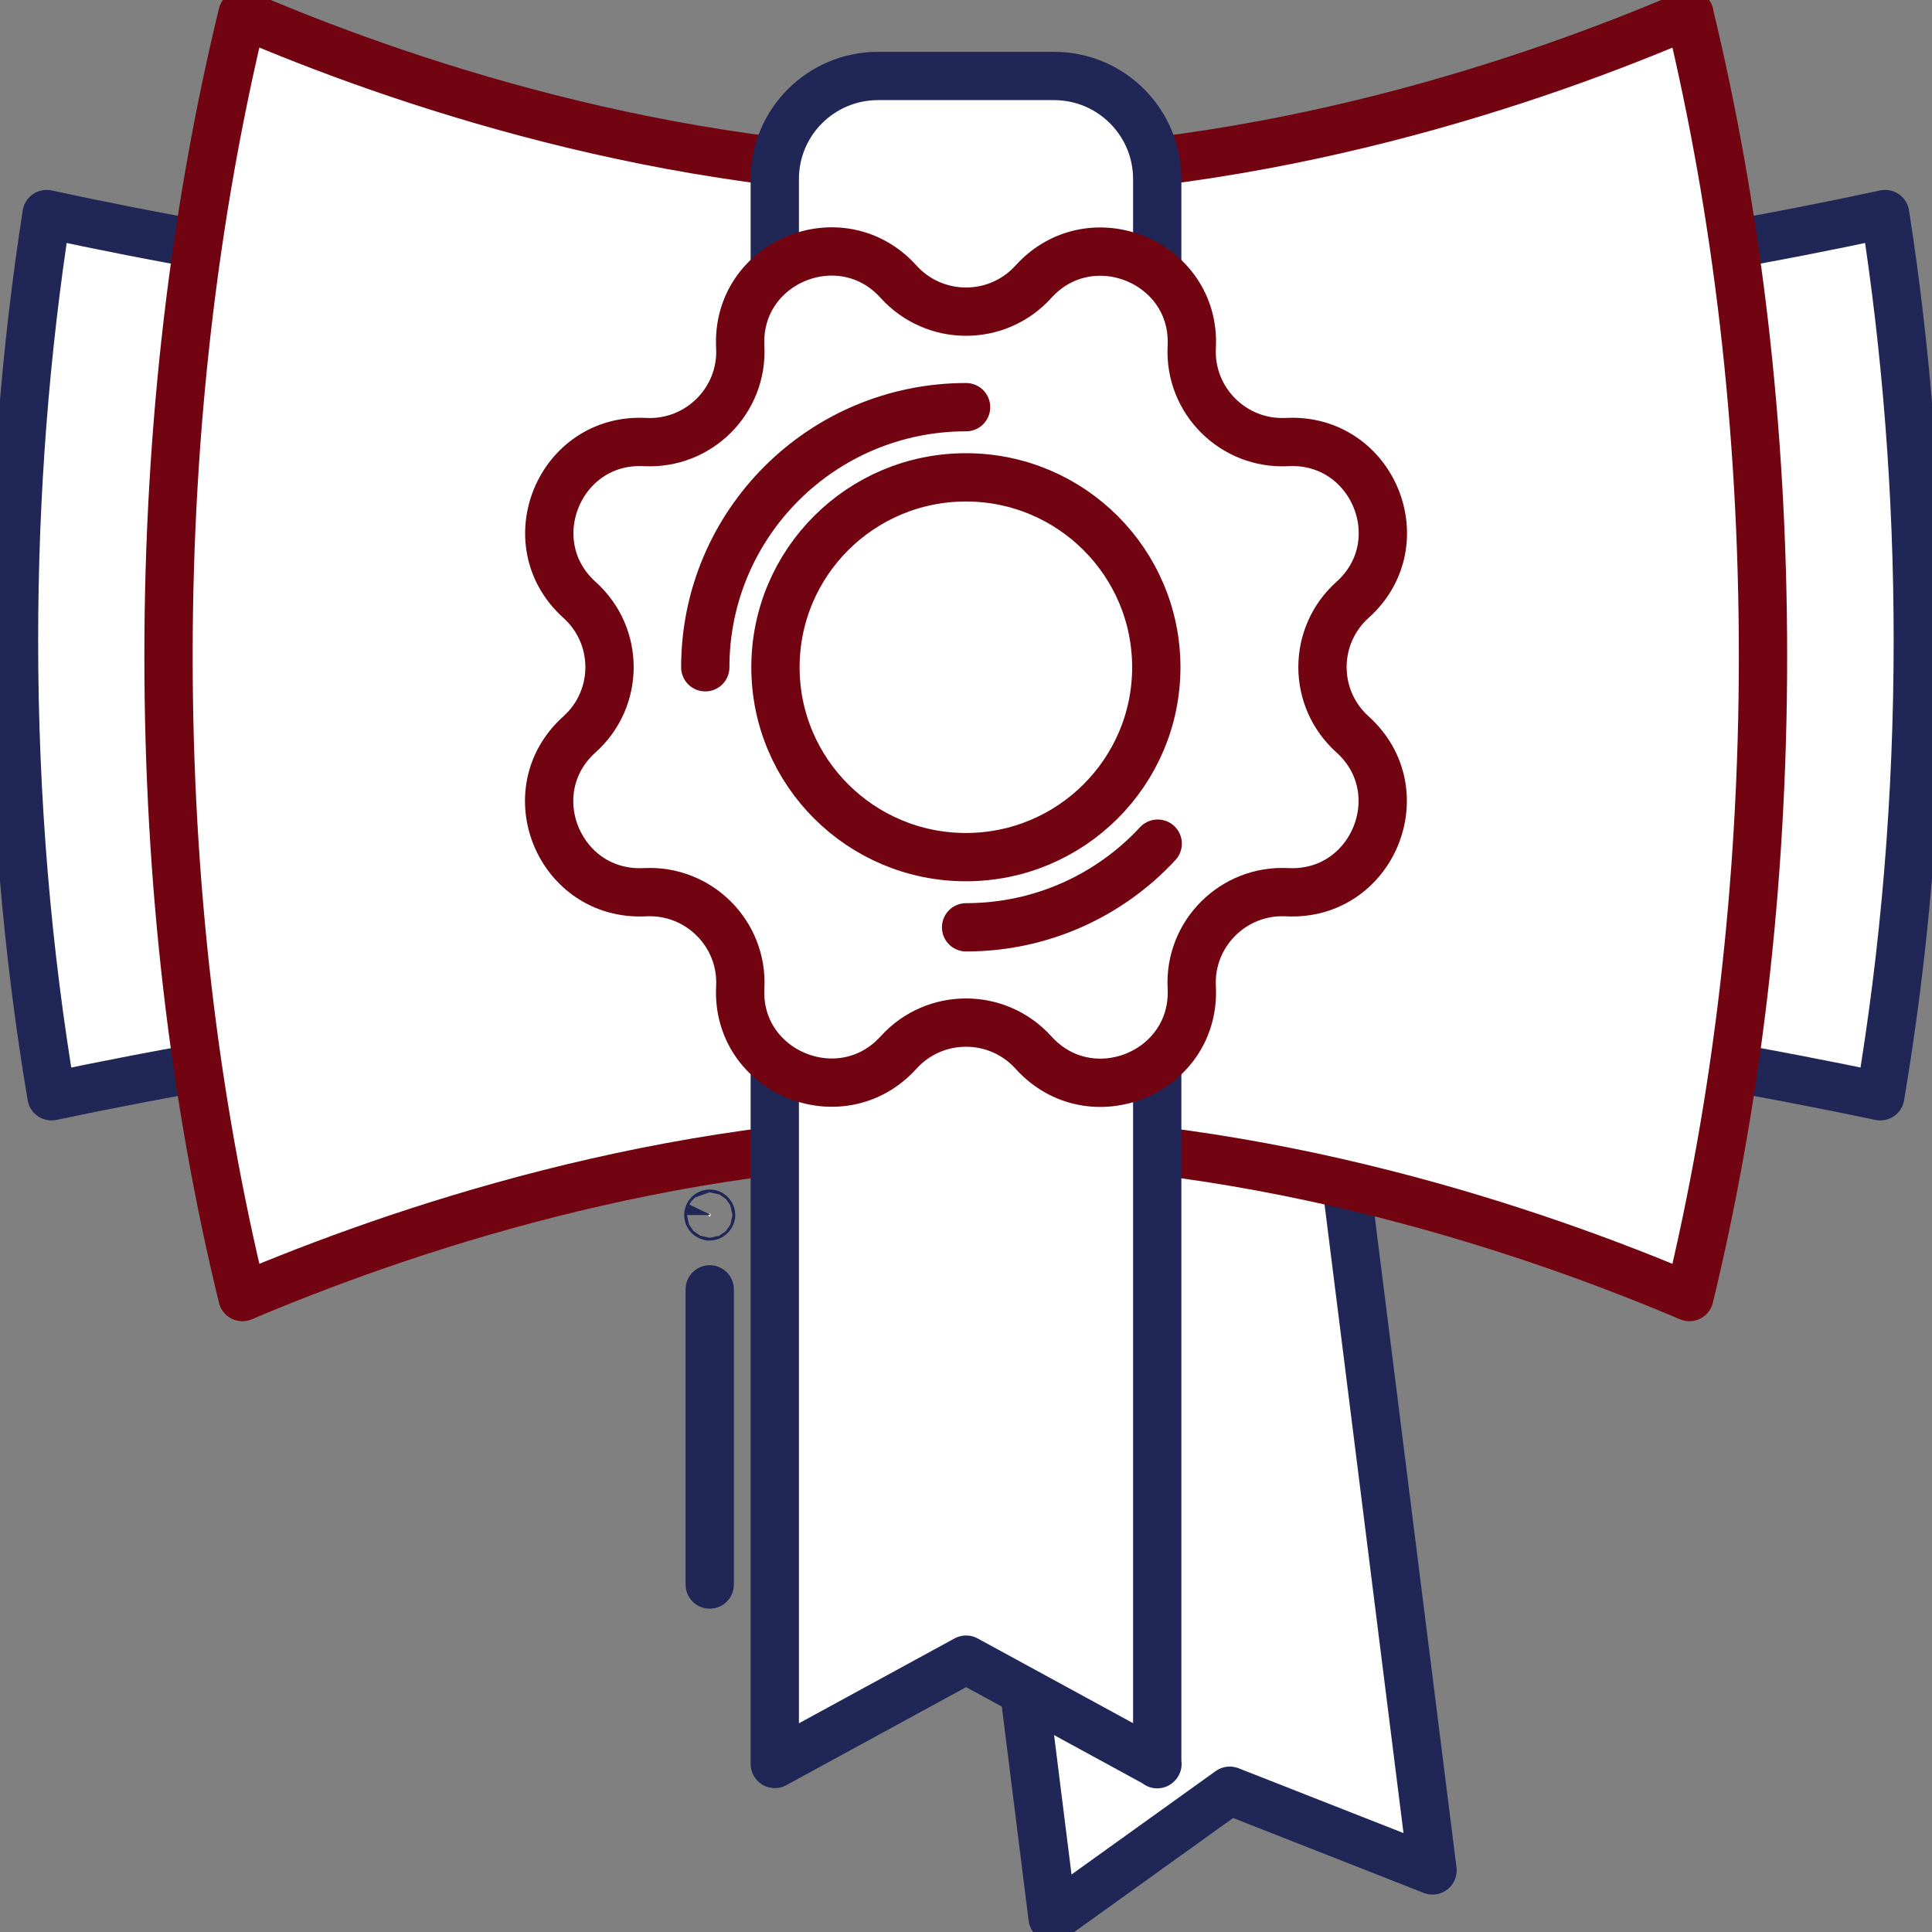 <?xml version="1.0" encoding="UTF-8"?> <svg xmlns="http://www.w3.org/2000/svg" width="40" height="40" viewBox="0 0 40 40" fill="none"><rect x="0" y="0" width="40" height="40" fill="#808080" stroke="none"/><g clip-path="url(#clip0_4995_2437)"><path d="M29.659 38.725L25.46 37.075L21.793 39.706L19.665 22.697H27.646L29.659 38.725Z" fill="white" stroke="#202757" stroke-linecap="round" stroke-linejoin="round"></path><path d="M14.694 32.806V26.695" stroke="#202757" stroke-linecap="round" stroke-linejoin="round"></path><path d="M14.723 25.156C14.723 25.156 14.709 25.185 14.694 25.185C14.68 25.185 14.665 25.17 14.665 25.156C14.665 25.141 14.68 25.127 14.694 25.127C14.709 25.127 14.723 25.141 14.723 25.156Z" fill="white" stroke="#202757" stroke-linecap="round" stroke-linejoin="round"></path><path d="M39.706 13.256C39.706 16.538 39.435 19.699 38.929 22.697C34.586 21.783 27.622 20.623 19.998 20.623C12.373 20.623 5.414 21.783 1.066 22.697C0.56 19.699 0.29 16.533 0.29 13.256C0.29 10.201 0.526 7.246 0.965 4.432C5.299 5.37 12.315 6.534 19.998 6.534C27.68 6.534 34.697 5.365 39.03 4.432C39.469 7.246 39.706 10.201 39.706 13.256Z" fill="white" stroke="#202757" stroke-linecap="round" stroke-linejoin="round"></path><path d="M34.981 0.294C31.83 1.65 26.203 3.59 20.002 3.59C13.801 3.59 8.17 1.65 5.019 0.294C4.034 4.355 3.489 8.849 3.489 13.584C3.489 18.318 4.029 22.793 5.019 26.854C8.17 25.517 13.797 23.573 19.998 23.573C26.199 23.573 31.83 25.517 34.977 26.854C35.961 22.793 36.501 18.299 36.501 13.584C36.501 8.868 35.961 4.359 34.977 0.294H34.981Z" fill="white" stroke="#720310" stroke-linecap="round" stroke-linejoin="round"></path><path d="M23.964 36.521L20.002 34.361L16.041 36.521V3.705C16.041 2.526 17.001 1.573 18.178 1.573H21.822C23.004 1.573 23.959 2.531 23.959 3.705V36.526L23.964 36.521Z" fill="white" stroke="#202757" stroke-linecap="round" stroke-linejoin="round"></path><path d="M21.397 5.832C22.584 4.523 24.765 5.423 24.674 7.184C24.616 8.295 25.538 9.21 26.647 9.152C28.418 9.06 29.321 11.235 28.003 12.419C27.173 13.165 27.173 14.459 28.003 15.205C29.316 16.389 28.414 18.564 26.647 18.472C25.533 18.415 24.616 19.334 24.674 20.44C24.765 22.206 22.584 23.106 21.397 21.792C20.649 20.965 19.351 20.965 18.603 21.792C17.416 23.101 15.235 22.201 15.326 20.44C15.384 19.329 14.463 18.415 13.353 18.472C11.582 18.564 10.679 16.389 11.997 15.205C12.827 14.459 12.827 13.165 11.997 12.419C10.684 11.235 11.586 9.06 13.353 9.152C14.467 9.21 15.384 8.291 15.326 7.184C15.235 5.418 17.416 4.518 18.603 5.832C19.351 6.659 20.649 6.659 21.397 5.832Z" fill="white" stroke="#720310" stroke-linecap="round" stroke-linejoin="round"></path><path d="M23.94 13.815C23.94 15.985 22.174 17.746 19.998 17.746C17.821 17.746 16.055 15.985 16.055 13.815C16.055 11.644 17.821 9.883 19.998 9.883C22.174 9.883 23.94 11.644 23.94 13.815Z" fill="white" stroke="#720310" stroke-linecap="round" stroke-linejoin="round"></path><path d="M23.969 17.467C22.985 18.53 21.571 19.199 20.002 19.199" stroke="#720310" stroke-linecap="round" stroke-linejoin="round"></path><path d="M14.602 13.815C14.602 10.841 17.02 8.43 20.002 8.43" stroke="#720310" stroke-linecap="round" stroke-linejoin="round"></path></g><defs><clipPath id="clip0_4995_2437"><rect width="40" height="40" fill="white"></rect></clipPath></defs></svg> 